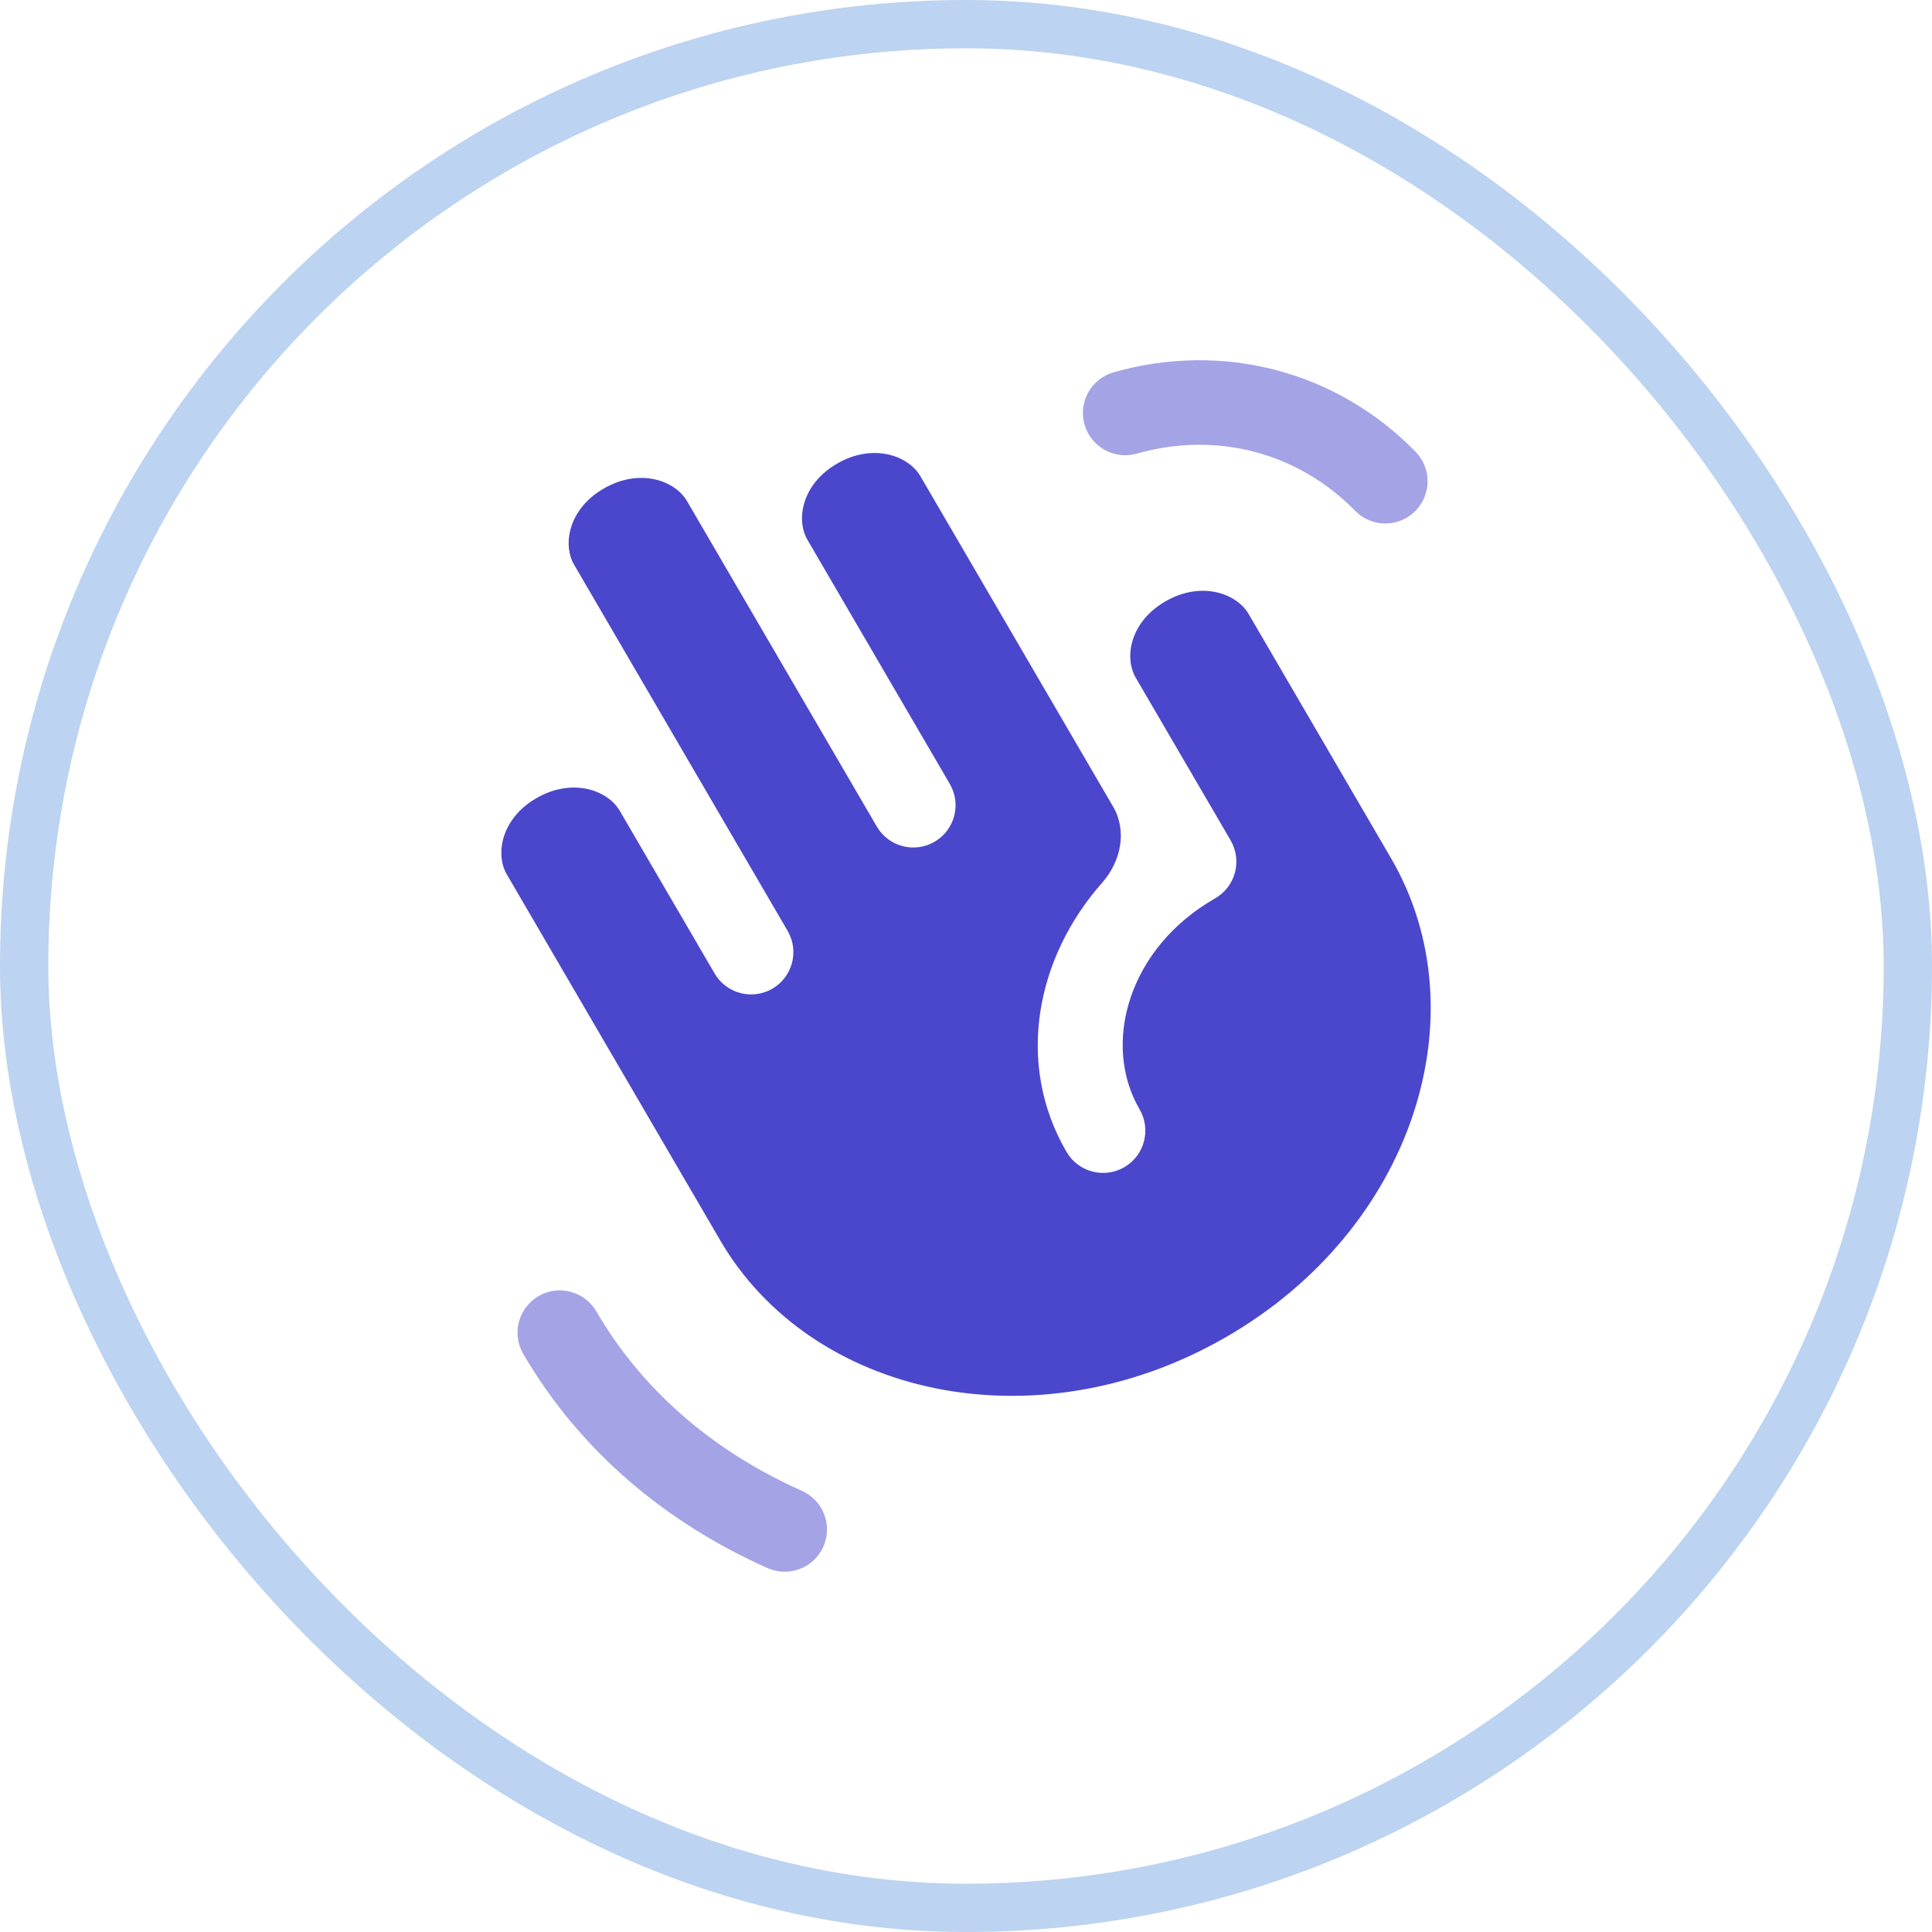 <svg width="40" height="40" viewBox="0 0 40 40" fill="none" xmlns="http://www.w3.org/2000/svg">
<rect x="0.5" y="0.5" width="39" height="39" rx="19.5" stroke="#BCD3F1"/>
<path fill-rule="evenodd" clip-rule="evenodd" d="M19.056 9.859C18.806 9.431 18.078 9.171 17.339 9.594C16.602 10.015 16.473 10.757 16.718 11.178L19.665 16.231C19.908 16.648 19.767 17.184 19.35 17.427C18.932 17.671 18.396 17.53 18.153 17.112L14.224 10.375C13.975 9.947 13.247 9.687 12.508 10.11C11.771 10.53 11.641 11.273 11.887 11.693L16.307 19.273C16.55 19.69 16.409 20.226 15.992 20.469C15.574 20.713 15.038 20.572 14.795 20.154L12.831 16.786C12.581 16.358 11.853 16.098 11.114 16.52C10.377 16.941 10.248 17.683 10.493 18.104L14.913 25.683C16.79 28.902 21.422 29.947 25.35 27.702C29.276 25.459 30.671 20.977 28.798 17.765L25.852 12.713C25.602 12.284 24.874 12.024 24.135 12.447C23.398 12.868 23.269 13.61 23.514 14.031L25.479 17.399C25.596 17.601 25.628 17.841 25.568 18.067C25.507 18.292 25.36 18.484 25.157 18.6C23.357 19.628 22.806 21.617 23.594 22.968C23.837 23.386 23.696 23.921 23.279 24.165C22.861 24.408 22.325 24.267 22.082 23.85C21.017 22.023 21.447 19.825 22.823 18.271C23.207 17.836 23.339 17.204 23.047 16.703L19.056 9.859Z" fill="#4A47CD"/>
<g opacity="0.5">
<path fill-rule="evenodd" clip-rule="evenodd" d="M11.149 26.835C11.566 26.592 12.102 26.733 12.346 27.15C13.31 28.805 14.785 30.056 16.604 30.867C17.045 31.064 17.243 31.582 17.046 32.023C16.849 32.464 16.332 32.662 15.89 32.465C13.777 31.522 12.004 30.038 10.834 28.032C10.59 27.614 10.732 27.079 11.149 26.835Z" fill="#4A47CD"/>
<path fill-rule="evenodd" clip-rule="evenodd" d="M28.056 10.575C26.873 9.367 25.186 8.922 23.535 9.392C23.07 9.524 22.586 9.254 22.454 8.789C22.322 8.325 22.591 7.841 23.056 7.708C25.317 7.065 27.67 7.679 29.307 9.351C29.645 9.696 29.639 10.25 29.294 10.588C28.948 10.926 28.394 10.921 28.056 10.575Z" fill="#4A47CD"/>
</g>
</svg>
